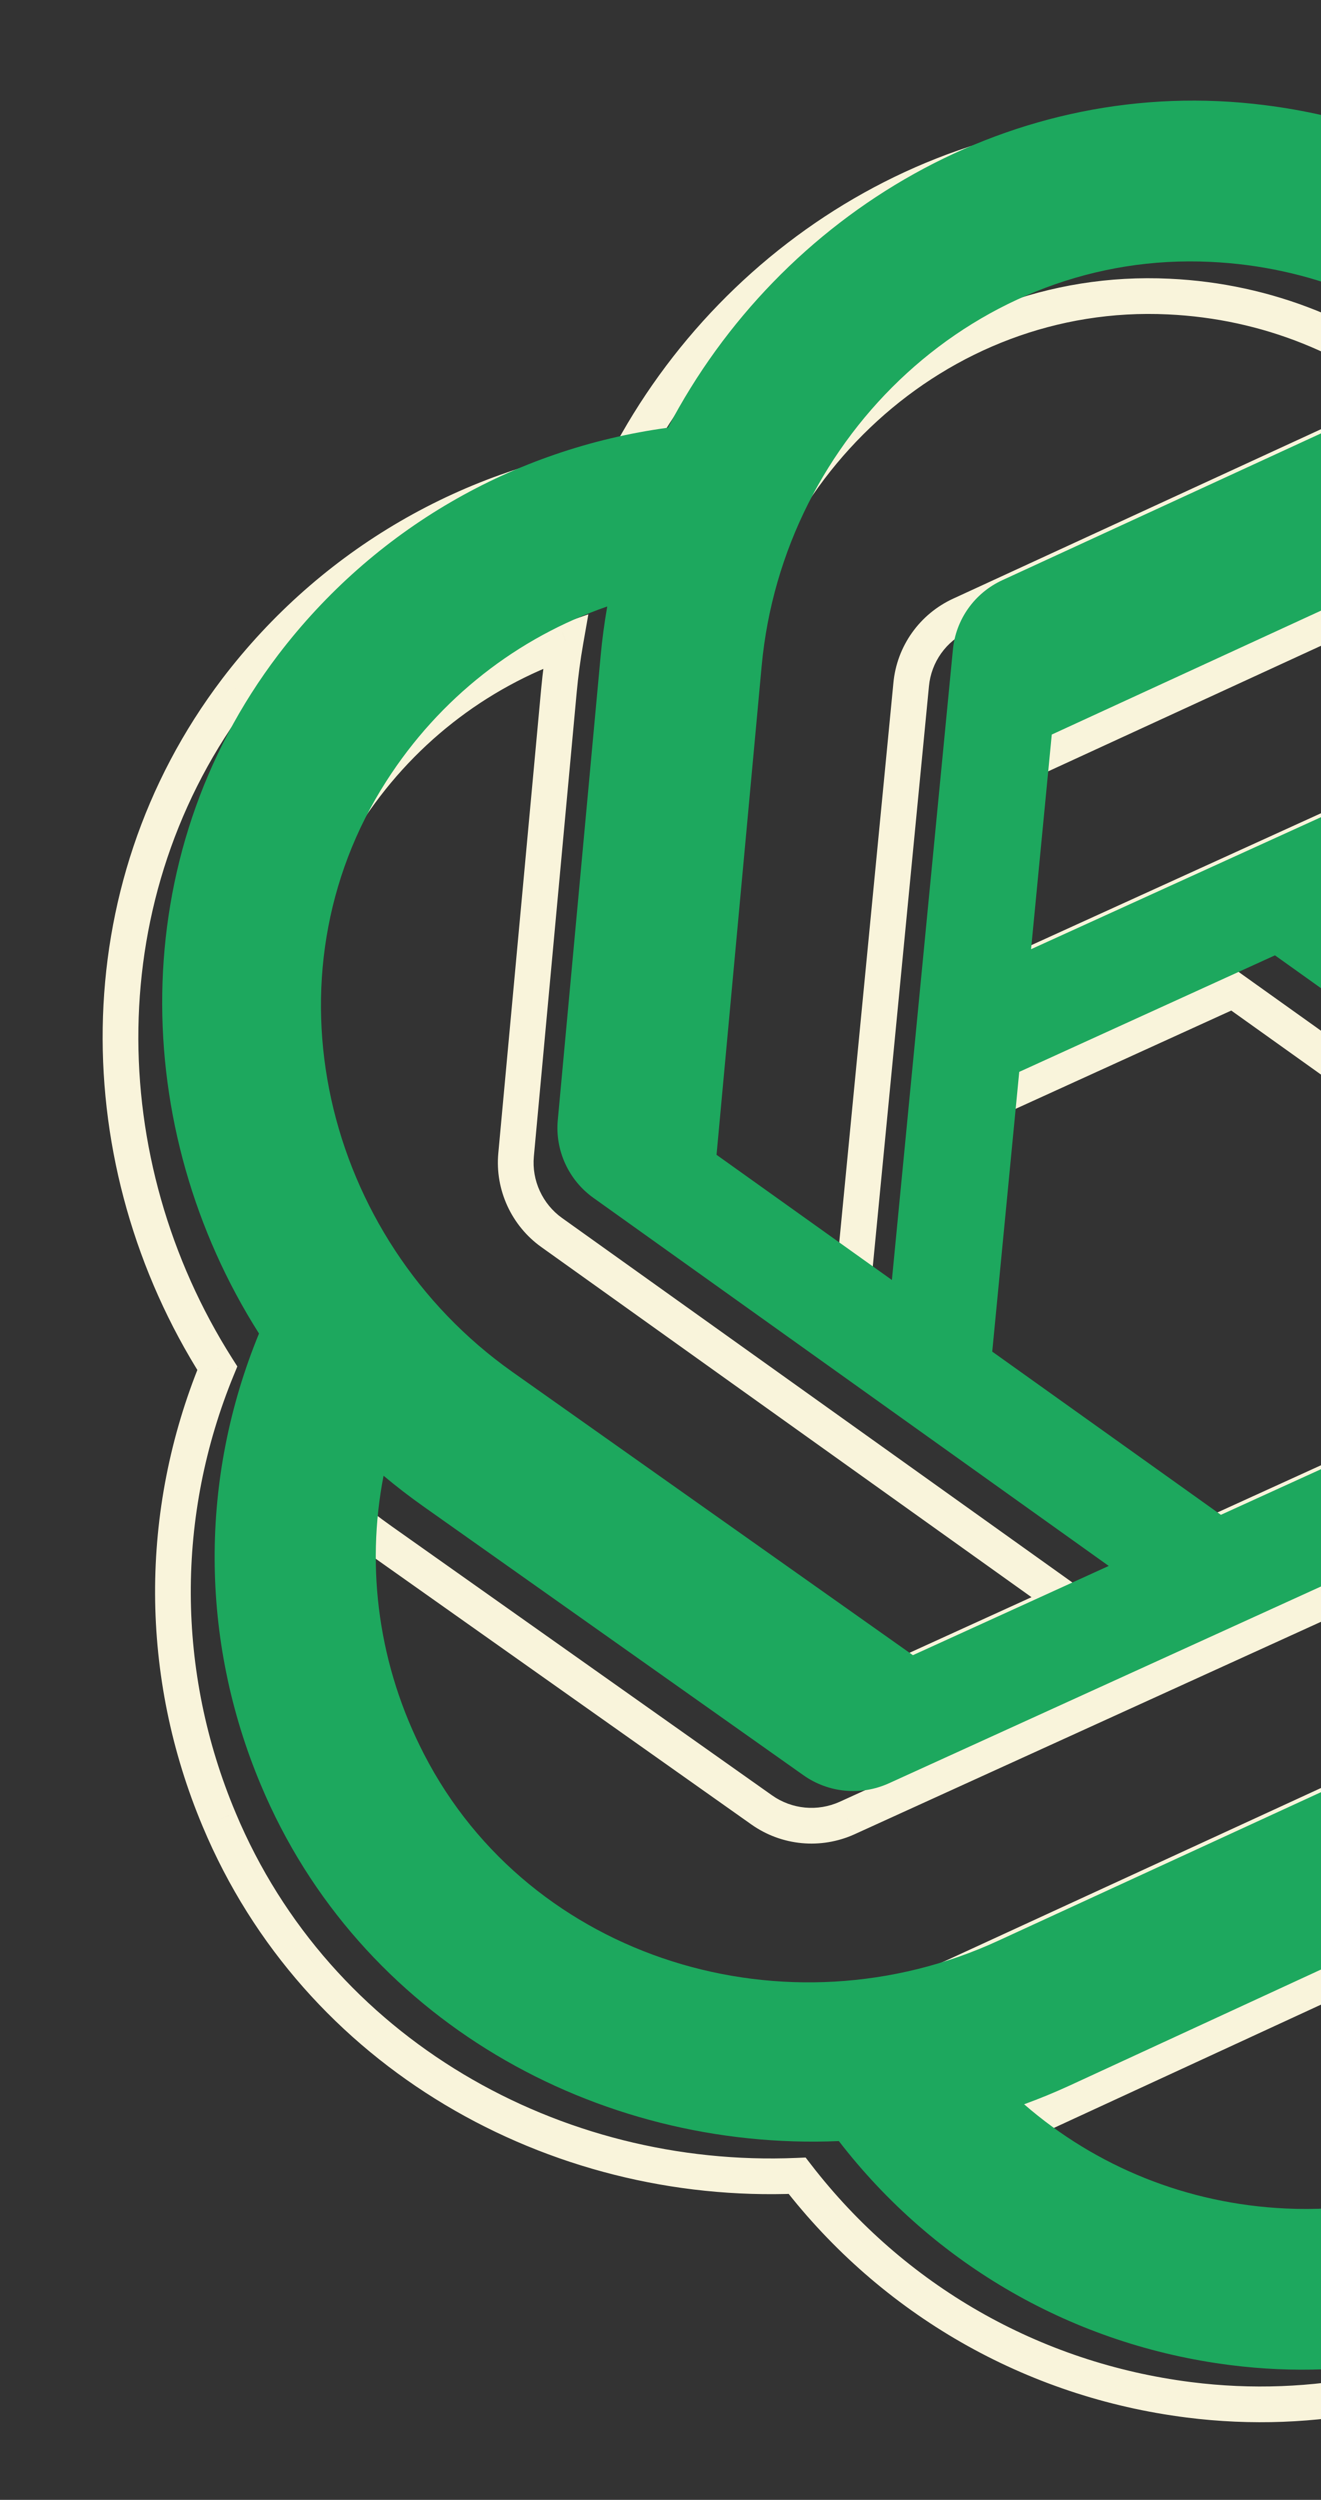 <svg width="148" height="280" viewBox="0 0 148 280" fill="none" xmlns="http://www.w3.org/2000/svg">
<rect x="0" y="0" width="148" height="280" fill="#333333" stroke="none"/>
<mask id="path-1-outside-1_1076_3789" maskUnits="userSpaceOnUse" x="-2.967" y="2.87" width="275.56" height="279.175" fill="black">
<rect fill="white" x="-2.967" y="2.87" width="275.56" height="279.175"/>
<path fill-rule="evenodd" clip-rule="evenodd" d="M160.243 44.888C152.197 37.898 141.975 33.729 130.943 33.217C104.944 31.963 83.053 52.585 80.662 78.479L75.606 133.231L95.252 147.251L102.084 76.683C102.399 73.271 104.515 70.296 107.637 68.863L155.092 47.01C156.792 46.228 158.51 45.521 160.243 44.888ZM106.495 155.275L132.112 173.555L160.766 160.499L163.789 129.172L138.169 110.889L109.519 123.943L106.495 155.275ZM110.845 110.201L175.368 80.828C178.487 79.425 182.109 79.76 184.915 81.74L227.566 111.914C229.091 112.993 230.562 114.125 231.975 115.307C234.014 104.833 232.52 93.889 227.45 84.064C215.545 60.955 186.698 52.283 163.109 63.178L113.165 86.16L110.845 110.201ZM245.929 131.216C260.496 154.129 261.008 184.602 243.758 207.273C233.075 221.301 217.498 230.319 200.113 232.659C187.546 256.718 161.428 272.383 133.19 268.794C115.642 266.578 100.029 257.578 89.309 243.699C62.184 244.85 35.55 230.071 24.555 203.813C17.698 187.51 17.671 169.485 24.346 153.248C9.792 130.333 9.278 99.889 26.5 77.222C37.209 63.174 52.783 54.155 70.165 51.79C82.729 27.724 108.851 12.058 137.092 15.67C154.643 17.886 170.284 26.866 181.007 40.765C208.131 39.616 234.764 54.395 245.758 80.652C252.592 96.96 252.613 114.995 245.929 131.216ZM231.664 193.083C225.703 202.379 216.987 209.152 206.923 212.629C207.243 210.802 207.492 208.95 207.664 207.077L212.466 155.079C212.779 151.697 211.246 148.355 208.469 146.377L150.736 105.163L172.686 95.162L217.577 126.902C238.802 141.935 245.728 171.226 231.664 193.083ZM175.032 137.195L168.202 207.749C167.887 211.161 165.77 214.136 162.649 215.569L115.221 237.455C113.521 238.237 111.801 238.945 110.068 239.578C118.114 246.568 128.337 250.738 139.369 251.25C165.339 252.501 187.262 231.852 189.653 205.958L194.707 151.235L175.032 137.195ZM42.836 200.368C37.774 190.559 36.276 179.635 38.3 169.176C39.718 170.363 41.192 171.501 42.722 172.584L85.346 202.726C88.152 204.706 91.774 205.04 94.893 203.638L159.44 174.243L157.121 198.272L107.176 221.254C83.588 232.149 54.741 223.477 42.836 200.368ZM119.546 179.28L61.816 138.057C59.04 136.079 57.507 132.738 57.819 129.355L62.621 77.357C62.794 75.486 63.041 73.637 63.361 71.812C53.301 75.29 44.588 82.063 38.63 91.355C24.565 113.213 31.491 142.503 52.716 157.536L97.608 189.276L119.546 179.28Z"/>
</mask>
<path d="M160.243 44.888L160.93 46.766L164.116 45.602L161.555 43.378L160.243 44.888ZM130.943 33.217L130.847 35.215L130.85 35.215L130.943 33.217ZM80.662 78.479L78.67 78.295L80.662 78.479ZM75.606 133.231L73.614 133.048L73.509 134.192L74.444 134.859L75.606 133.231ZM95.252 147.251L94.09 148.879L96.909 150.891L97.243 147.444L95.252 147.251ZM102.084 76.683L104.075 76.876L104.076 76.867L102.084 76.683ZM107.637 68.863L108.471 70.681L108.473 70.68L107.637 68.863ZM155.092 47.01L154.256 45.193L154.256 45.193L155.092 47.01ZM106.495 155.275L104.505 155.082L104.394 156.232L105.334 156.903L106.495 155.275ZM132.112 173.555L130.95 175.183L131.89 175.854L132.941 175.375L132.112 173.555ZM160.766 160.499L161.595 162.319L162.646 161.841L162.757 160.691L160.766 160.499ZM163.789 129.172L165.78 129.364L165.891 128.215L164.951 127.544L163.789 129.172ZM138.169 110.889L139.33 109.261L138.39 108.59L137.34 109.069L138.169 110.889ZM109.519 123.943L108.689 122.123L107.639 122.602L107.528 123.751L109.519 123.943ZM110.845 110.201L108.854 110.009L108.521 113.457L111.673 112.022L110.845 110.201ZM175.368 80.828L174.548 79.004L174.54 79.008L175.368 80.828ZM184.915 81.74L186.07 80.107L186.068 80.106L184.915 81.74ZM227.566 111.914L226.411 113.547L226.411 113.547L227.566 111.914ZM231.975 115.307L230.693 116.841L233.291 119.014L233.939 115.689L231.975 115.307ZM227.45 84.064L225.672 84.98L225.672 84.981L227.45 84.064ZM163.109 63.178L163.945 64.994L163.948 64.993L163.109 63.178ZM113.165 86.16L112.328 84.343L111.284 84.824L111.174 85.968L113.165 86.16ZM245.929 131.216L244.08 130.454L243.685 131.413L244.241 132.289L245.929 131.216ZM243.758 207.273L245.349 208.485L245.35 208.484L243.758 207.273ZM200.113 232.659L199.846 230.677L198.82 230.815L198.34 231.733L200.113 232.659ZM133.19 268.794L133.443 266.81L133.441 266.81L133.19 268.794ZM89.309 243.699L90.892 242.477L90.259 241.657L89.224 241.701L89.309 243.699ZM24.555 203.813L26.399 203.04L26.398 203.037L24.555 203.813ZM24.346 153.248L26.196 154.009L26.59 153.051L26.034 152.176L24.346 153.248ZM26.5 77.222L24.91 76.01L24.908 76.013L26.5 77.222ZM70.165 51.79L70.434 53.772L71.459 53.633L71.938 52.716L70.165 51.79ZM137.092 15.67L136.838 17.654L136.842 17.654L137.092 15.67ZM181.007 40.765L179.424 41.987L180.057 42.807L181.092 42.764L181.007 40.765ZM245.758 80.652L243.914 81.424L243.914 81.425L245.758 80.652ZM206.923 212.629L204.953 212.284L204.367 215.628L207.576 214.52L206.923 212.629ZM231.664 193.083L229.982 192.001L229.98 192.004L231.664 193.083ZM208.469 146.377L207.307 148.005L207.309 148.007L208.469 146.377ZM150.736 105.163L149.907 103.343L146.755 104.779L149.574 106.791L150.736 105.163ZM172.686 95.162L173.841 93.529L172.902 92.866L171.857 93.342L172.686 95.162ZM217.577 126.902L218.733 125.27L218.732 125.269L217.577 126.902ZM168.202 207.749L166.211 207.556L166.21 207.565L168.202 207.749ZM175.032 137.195L176.194 135.567L173.375 133.556L173.041 137.003L175.032 137.195ZM162.649 215.569L161.815 213.751L161.811 213.753L162.649 215.569ZM115.221 237.455L116.057 239.272L116.059 239.271L115.221 237.455ZM110.068 239.578L109.381 237.699L106.195 238.863L108.756 241.088L110.068 239.578ZM139.369 251.25L139.465 249.252L139.462 249.252L139.369 251.25ZM189.653 205.958L191.645 206.142L189.653 205.958ZM194.707 151.235L196.698 151.419L196.804 150.275L195.868 149.607L194.707 151.235ZM38.3 169.176L39.584 167.643L36.982 165.464L36.337 168.796L38.3 169.176ZM42.836 200.368L44.614 199.453L44.613 199.451L42.836 200.368ZM42.722 172.584L41.566 174.216L41.567 174.217L42.722 172.584ZM85.346 202.726L84.191 204.359L84.193 204.36L85.346 202.726ZM94.893 203.638L95.713 205.462L95.722 205.458L94.893 203.638ZM159.44 174.243L161.431 174.435L161.763 170.987L158.611 172.422L159.44 174.243ZM157.121 198.272L157.957 200.089L159.002 199.608L159.112 198.464L157.121 198.272ZM107.176 221.254L106.34 219.438L106.338 219.439L107.176 221.254ZM61.816 138.057L62.978 136.429L62.976 136.428L61.816 138.057ZM119.546 179.28L120.376 181.1L123.526 179.665L120.709 177.652L119.546 179.28ZM57.819 129.355L59.811 129.539L57.819 129.355ZM62.621 77.357L60.629 77.173L62.621 77.357ZM63.361 71.812L65.331 72.157L65.917 68.812L62.707 69.922L63.361 71.812ZM38.63 91.355L40.312 92.437L40.313 92.434L38.63 91.355ZM52.716 157.536L51.56 159.168L51.562 159.169L52.716 157.536ZM97.608 189.276L96.453 190.909L97.391 191.572L98.437 191.096L97.608 189.276ZM161.555 43.378C153.17 36.094 142.518 31.752 131.036 31.219L130.85 35.215C141.432 35.706 151.225 39.703 158.932 46.398L161.555 43.378ZM131.039 31.219C103.881 29.91 81.151 51.427 78.67 78.295L82.653 78.663C84.955 53.743 106.006 34.017 130.847 35.215L131.039 31.219ZM78.67 78.295L73.614 133.048L77.597 133.415L82.653 78.663L78.67 78.295ZM74.444 134.859L94.09 148.879L96.414 145.623L76.767 131.603L74.444 134.859ZM97.243 147.444L104.075 76.876L100.093 76.49L93.261 147.059L97.243 147.444ZM104.076 76.867C104.325 74.171 105.996 71.817 108.471 70.681L106.802 67.046C103.035 68.775 100.474 72.37 100.092 76.499L104.076 76.867ZM108.473 70.68L155.929 48.826L154.256 45.193L106.8 67.047L108.473 70.68ZM155.928 48.827C157.578 48.067 159.247 47.381 160.93 46.766L159.557 43.009C157.773 43.661 156.005 44.388 154.256 45.193L155.928 48.827ZM105.334 156.903L130.95 175.183L133.274 171.927L107.657 153.647L105.334 156.903ZM132.941 175.375L161.595 162.319L159.937 158.679L131.283 171.735L132.941 175.375ZM162.757 160.691L165.78 129.364L161.798 128.98L158.775 160.307L162.757 160.691ZM164.951 127.544L139.33 109.261L137.007 112.517L162.627 130.8L164.951 127.544ZM137.34 109.069L108.689 122.123L110.348 125.763L138.998 112.709L137.34 109.069ZM107.528 123.751L104.505 155.082L108.486 155.467L111.509 124.135L107.528 123.751ZM111.673 112.022L176.197 82.648L174.54 79.008L110.016 108.381L111.673 112.022ZM176.189 82.652C178.666 81.537 181.538 81.804 183.762 83.374L186.068 80.106C182.68 77.715 178.307 77.313 174.548 79.004L176.189 82.652ZM183.76 83.372L226.411 113.547L228.721 110.281L186.07 80.107L183.76 83.372ZM226.411 113.547C227.893 114.594 229.32 115.694 230.693 116.841L233.258 113.773C231.803 112.556 230.29 111.391 228.72 110.281L226.411 113.547ZM233.939 115.689C236.063 104.775 234.504 93.373 229.227 83.146L225.672 84.981C230.536 94.406 231.965 104.892 230.012 114.925L233.939 115.689ZM229.228 83.148C216.792 59.009 186.75 50.056 162.271 61.362L163.948 64.993C186.646 54.51 214.298 62.901 225.672 84.98L229.228 83.148ZM162.273 61.361L112.328 84.343L114.001 87.977L163.945 64.994L162.273 61.361ZM111.174 85.968L108.854 110.009L112.835 110.393L115.155 86.352L111.174 85.968ZM244.241 132.289C258.406 154.57 258.859 184.124 242.166 206.062L245.35 208.484C263.158 185.079 262.585 153.688 247.617 130.143L244.241 132.289ZM242.167 206.061C231.807 219.665 216.707 228.408 199.846 230.677L200.38 234.641C218.29 232.231 234.344 222.936 245.349 208.485L242.167 206.061ZM198.34 231.733C186.12 255.128 160.767 270.283 133.443 266.81L132.938 270.778C162.09 274.483 188.972 258.308 201.886 233.585L198.34 231.733ZM133.441 266.81C116.423 264.661 101.289 255.937 90.892 242.477L87.726 244.922C98.77 259.22 114.86 268.495 132.94 270.778L133.441 266.81ZM89.224 241.701C62.847 242.82 37.038 228.447 26.399 203.04L22.71 204.585C34.061 231.694 61.522 246.88 89.394 245.697L89.224 241.701ZM26.398 203.037C19.748 187.227 19.722 169.755 26.196 154.009L22.496 152.488C15.619 169.215 15.647 187.793 22.711 204.588L26.398 203.037ZM26.034 152.176C11.882 129.892 11.428 100.365 28.093 78.432L24.908 76.013C7.128 99.412 7.702 130.773 22.658 154.321L26.034 152.176ZM28.091 78.435C38.477 64.809 53.576 56.065 70.434 53.772L69.895 49.808C51.99 52.244 35.94 61.539 24.91 76.01L28.091 78.435ZM71.938 52.716C84.155 29.314 109.512 14.159 136.838 17.654L137.346 13.686C108.19 9.957 81.302 26.134 68.392 50.865L71.938 52.716ZM136.842 17.654C153.864 19.804 169.025 28.509 179.424 41.987L182.591 39.544C171.542 25.223 155.422 15.969 137.343 13.686L136.842 17.654ZM181.092 42.764C207.468 41.646 233.275 56.019 243.914 81.424L247.603 79.879C236.252 52.772 208.794 37.586 180.923 38.767L181.092 42.764ZM243.914 81.425C250.541 97.242 250.561 114.724 244.08 130.454L247.778 131.978C254.664 115.265 254.642 96.678 247.603 79.879L243.914 81.425ZM207.576 214.52C218.065 210.896 227.144 203.837 233.347 194.163L229.98 192.004C224.262 200.921 215.909 207.409 206.27 210.739L207.576 214.52ZM205.673 206.894C205.505 208.712 205.264 210.51 204.953 212.284L208.893 212.974C209.223 211.094 209.478 209.189 209.656 207.261L205.673 206.894ZM210.475 154.895L205.673 206.894L209.656 207.261L214.458 155.263L210.475 154.895ZM207.309 148.007C209.506 149.572 210.721 152.223 210.475 154.895L214.458 155.263C214.836 151.17 212.985 147.138 209.63 144.748L207.309 148.007ZM149.574 106.791L207.307 148.005L209.631 144.75L151.898 103.536L149.574 106.791ZM171.857 93.342L149.907 103.343L151.565 106.983L173.515 96.982L171.857 93.342ZM218.732 125.269L173.841 93.529L171.531 96.795L216.423 128.535L218.732 125.269ZM233.346 194.166C248.039 171.331 240.754 140.867 218.733 125.27L216.421 128.534C236.85 143.003 243.418 171.121 229.982 192.001L233.346 194.166ZM170.192 207.941L177.023 137.388L173.041 137.003L166.211 207.556L170.192 207.941ZM163.483 217.386C167.251 215.657 169.812 212.062 170.193 207.933L166.21 207.565C165.961 210.261 164.29 212.615 161.815 213.751L163.483 217.386ZM116.059 239.271L163.487 217.385L161.811 213.753L114.383 235.639L116.059 239.271ZM110.754 241.456C112.538 240.805 114.307 240.077 116.057 239.272L114.385 235.638C112.734 236.398 111.065 237.084 109.381 237.699L110.754 241.456ZM139.462 249.252C128.88 248.761 119.087 244.763 111.379 238.068L108.756 241.088C117.141 248.372 127.793 252.715 139.277 253.248L139.462 249.252ZM187.662 205.774C185.36 230.694 164.276 250.447 139.465 249.252L139.273 253.248C166.402 254.554 189.164 233.01 191.645 206.142L187.662 205.774ZM192.715 151.051L187.662 205.774L191.645 206.142L196.698 151.419L192.715 151.051ZM173.87 138.823L193.545 152.863L195.868 149.607L176.194 135.567L173.87 138.823ZM36.337 168.796C34.228 179.695 35.79 191.076 41.059 201.286L44.613 199.451C39.758 190.042 38.325 179.574 40.264 169.556L36.337 168.796ZM43.878 170.952C42.392 169.9 40.961 168.796 39.584 167.643L37.016 170.71C38.475 171.931 39.992 173.102 41.566 174.216L43.878 170.952ZM86.501 201.093L43.877 170.951L41.567 174.217L84.191 204.359L86.501 201.093ZM94.072 201.814C91.594 202.928 88.723 202.661 86.499 201.092L84.193 204.36C87.581 206.751 91.954 207.153 95.713 205.462L94.072 201.814ZM158.611 172.422L94.064 201.817L95.722 205.458L160.269 176.063L158.611 172.422ZM159.112 198.464L161.431 174.435L157.449 174.051L155.13 198.08L159.112 198.464ZM108.013 223.071L157.957 200.089L156.285 196.455L106.34 219.438L108.013 223.071ZM41.058 201.284C53.494 225.423 83.535 234.376 108.015 223.07L106.338 219.439C83.64 229.922 55.988 221.531 44.614 199.453L41.058 201.284ZM60.654 139.684L118.384 180.908L120.709 177.652L62.978 136.429L60.654 139.684ZM55.828 129.171C55.45 133.264 57.301 137.296 60.656 139.686L62.976 136.428C60.779 134.863 59.564 132.211 59.811 129.539L55.828 129.171ZM60.629 77.173L55.828 129.171L59.811 129.539L64.612 77.54L60.629 77.173ZM61.391 71.467C61.062 73.345 60.807 75.248 60.629 77.173L64.612 77.54C64.78 75.724 65.021 73.929 65.331 72.157L61.391 71.467ZM40.313 92.434C46.029 83.521 54.379 77.034 64.014 73.703L62.707 69.922C52.223 73.547 43.148 80.605 36.946 90.275L40.313 92.434ZM53.872 155.904C33.444 141.435 26.876 113.318 40.312 92.437L36.948 90.273C22.255 113.107 29.539 143.571 51.56 159.168L53.872 155.904ZM98.762 187.643L53.871 155.903L51.562 159.169L96.453 190.909L98.762 187.643ZM118.717 177.46L96.778 187.456L98.437 191.096L120.376 181.1L118.717 177.46Z" fill="#F9F4DB" mask="url(#path-1-outside-1_1076_3789)"/>
<path fill-rule="evenodd" clip-rule="evenodd" d="M164.915 41.003C156.869 34.014 146.647 29.844 135.615 29.332C109.616 28.078 87.725 48.7 85.334 74.594L80.278 129.347L99.924 143.367L106.756 72.799C107.071 69.386 109.187 66.411 112.309 64.979L159.764 43.125C161.463 42.343 163.182 41.636 164.915 41.003ZM111.167 151.39L136.784 169.67L165.438 156.615L168.461 125.287L142.841 107.004L114.191 120.058L111.167 151.39ZM115.517 106.317L180.04 76.943C183.159 75.54 186.781 75.875 189.587 77.855L232.238 108.029C233.763 109.108 235.234 110.24 236.647 111.422C238.686 100.949 237.192 90.005 232.121 80.179C220.217 57.07 191.37 48.398 167.781 59.293L117.836 82.275L115.517 106.317ZM250.601 127.331C265.167 150.244 265.68 180.717 248.43 203.388C237.747 217.416 222.17 226.434 204.785 228.774C192.218 252.833 166.1 268.498 137.862 264.909C120.313 262.693 104.701 253.694 93.981 239.814C66.856 240.965 40.222 226.186 29.226 199.928C22.369 183.625 22.343 165.6 29.018 149.364C14.464 126.448 13.95 96.004 31.172 73.338C41.881 59.29 57.455 50.27 74.837 47.905C87.401 23.839 113.523 8.173 141.764 11.785C159.315 14.002 174.955 22.981 185.679 36.881C212.803 35.731 239.435 50.51 250.43 76.767C257.264 93.075 257.284 111.11 250.601 127.331ZM236.336 189.199C230.375 198.494 221.659 205.267 211.595 208.745C211.915 206.917 212.163 205.066 212.336 203.193L217.138 151.194C217.45 147.812 215.917 144.47 213.141 142.493L155.408 101.279L177.358 91.278L222.249 123.018C243.474 138.05 250.4 167.341 236.336 189.199ZM179.704 133.311L172.874 203.864C172.558 207.277 170.442 210.251 167.321 211.684L119.893 233.57C118.193 234.353 116.473 235.06 114.739 235.693C122.786 242.683 133.009 246.853 144.041 247.365C170.011 248.616 191.934 227.967 194.325 202.073L199.378 147.351L179.704 133.311ZM47.508 196.484C42.446 186.674 40.948 175.75 42.972 165.292C44.39 166.479 45.864 167.616 47.394 168.699L90.018 198.841C92.824 200.821 96.446 201.156 99.564 199.753L164.112 170.358L161.793 194.387L111.848 217.37C88.26 228.264 59.413 219.592 47.508 196.484ZM124.218 175.395L66.488 134.172C63.712 132.195 62.178 128.853 62.491 125.47L67.293 73.472C67.465 71.601 67.713 69.752 68.033 67.928C57.973 71.406 49.26 78.178 43.302 87.47C29.237 109.328 36.163 138.619 57.388 153.651L102.279 185.391L124.218 175.395Z" fill="#1DA85E"/>
</svg>
